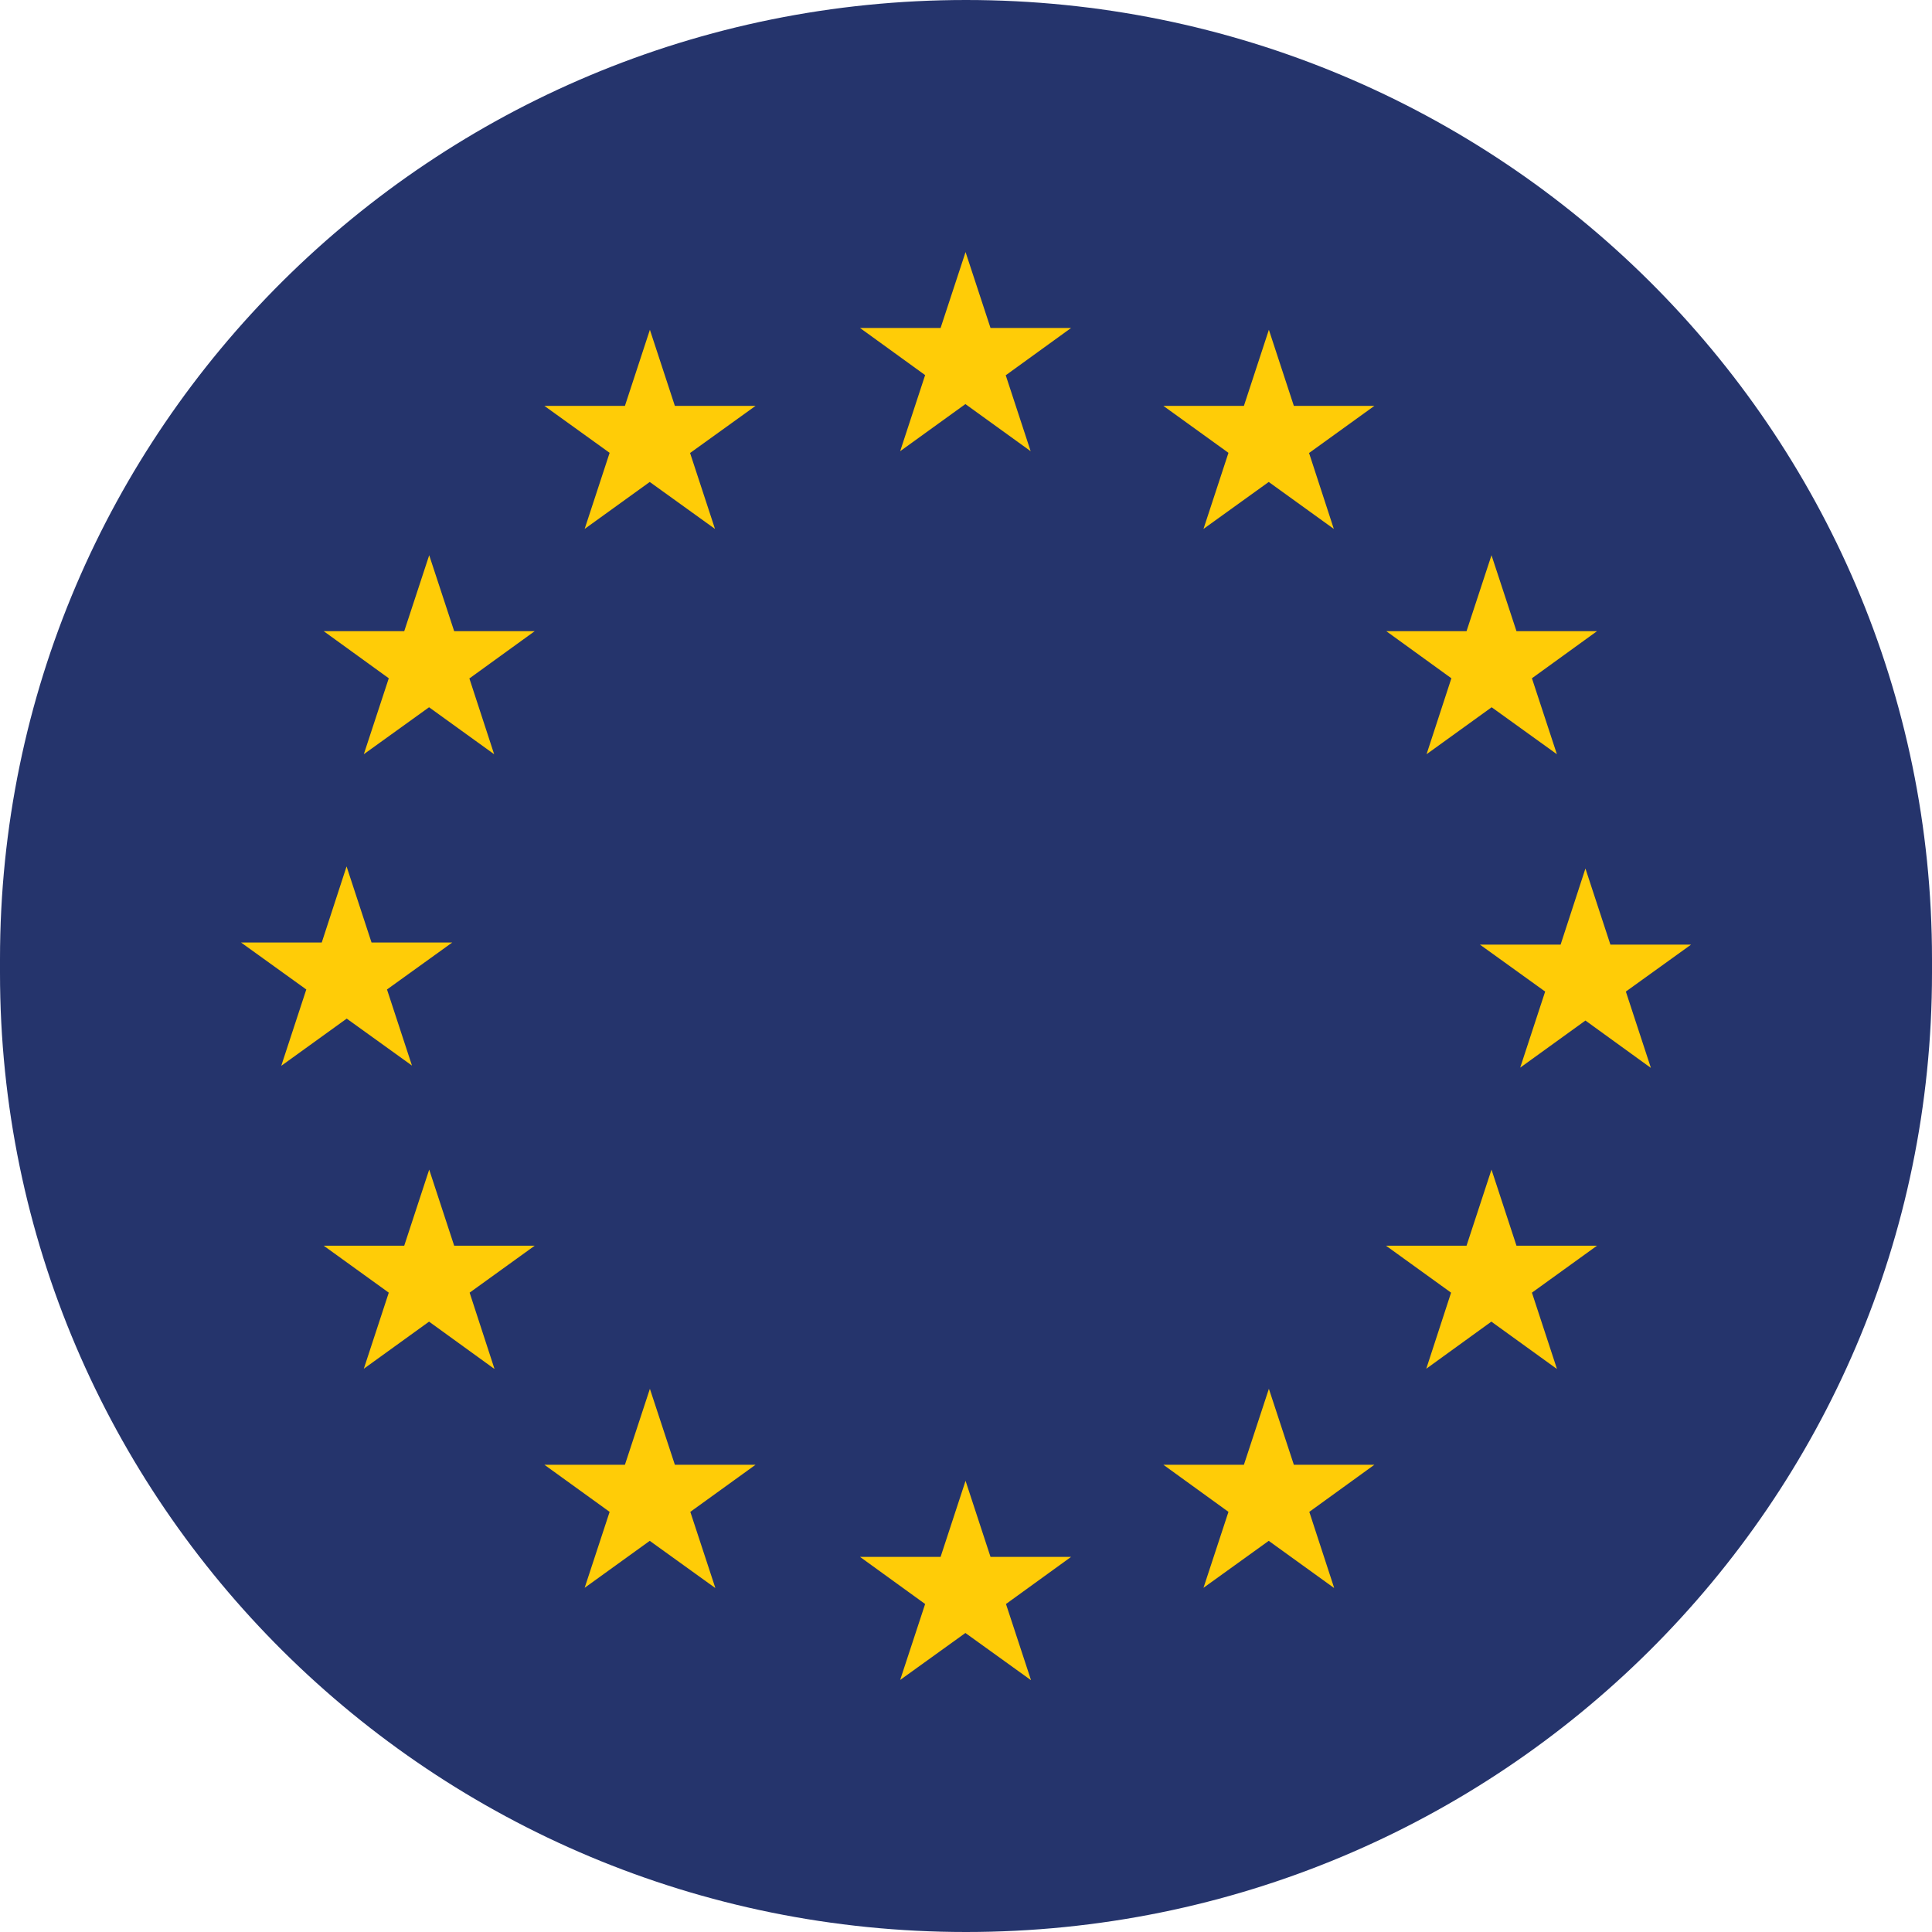 <svg width="13" height="13" viewBox="0 0 13 13" fill="none" xmlns="http://www.w3.org/2000/svg">
<path d="M12.088 6.46C12.088 3.396 9.586 0.912 6.5 0.912C3.414 0.912 0.912 3.396 0.912 6.46V6.541C0.912 9.605 3.414 12.089 6.5 12.089C9.586 12.089 12.088 9.605 12.088 6.541V6.46Z" fill="#FFCC07"/>
<path fill-rule="evenodd" clip-rule="evenodd" d="M6.5 0C2.91 0 0 2.889 0 6.453L0 6.547C0 10.111 2.91 13 6.5 13C10.09 13 13 10.111 13 6.547V6.453C13 2.889 10.09 0 6.5 0ZM9.868 4.247L10.036 3.736L10.204 4.247H10.746L10.308 4.564L10.476 5.075L10.037 4.759L9.599 5.075L9.766 4.564L9.328 4.247H9.87H9.868ZM1.893 7.17L2.061 6.658L1.622 6.342H2.165L2.332 5.83L2.5 6.342H3.043L2.604 6.658L2.772 7.17L2.333 6.854L1.895 7.17H1.893ZM3.325 9.21L2.887 8.893L2.448 9.21L2.616 8.698L2.178 8.382H2.72L2.888 7.87L3.056 8.382H3.598L3.16 8.698L3.327 9.21H3.325ZM3.158 4.564L3.325 5.075L2.887 4.759L2.448 5.075L2.616 4.564L2.178 4.247H2.72L2.888 3.736L3.056 4.247H3.598L3.16 4.564H3.158ZM4.811 10.684L4.372 10.368L3.934 10.684L4.102 10.173L3.663 9.856H4.205L4.373 9.345L4.541 9.856H5.084L4.645 10.173L4.813 10.684H4.811ZM4.643 3.047L4.811 3.559L4.372 3.243L3.934 3.559L4.102 3.047L3.663 2.731H4.205L4.373 2.219L4.541 2.731H5.084L4.645 3.047H4.643ZM6.935 11.304L6.496 10.988L6.057 11.304L6.225 10.793L5.787 10.476H6.329L6.497 9.964L6.665 10.476H7.207L6.769 10.793L6.937 11.304H6.935ZM6.767 2.524L6.935 3.036L6.496 2.719L6.057 3.036L6.225 2.524L5.787 2.207H6.329L6.497 1.696L6.665 2.207H7.207L6.769 2.524H6.767ZM8.975 10.684L8.537 10.368L8.098 10.684L8.266 10.173L7.828 9.856H8.37L8.538 9.345L8.706 9.856H9.248L8.81 10.173L8.977 10.684H8.975ZM8.808 3.047L8.975 3.559L8.537 3.243L8.098 3.559L8.266 3.047L7.828 2.731H8.37L8.538 2.219L8.706 2.731H9.248L8.81 3.047H8.808ZM10.474 9.21L10.035 8.893L9.597 9.21L9.764 8.698L9.326 8.382H9.868L10.036 7.87L10.204 8.382H10.746L10.308 8.698L10.476 9.21H10.474ZM11.106 7.184L10.668 6.867L10.229 7.184L10.397 6.672L9.958 6.356H10.501L10.668 5.844L10.836 6.356H11.379L10.94 6.672L11.108 7.184H11.106Z" fill="#25346C"/>
</svg>
